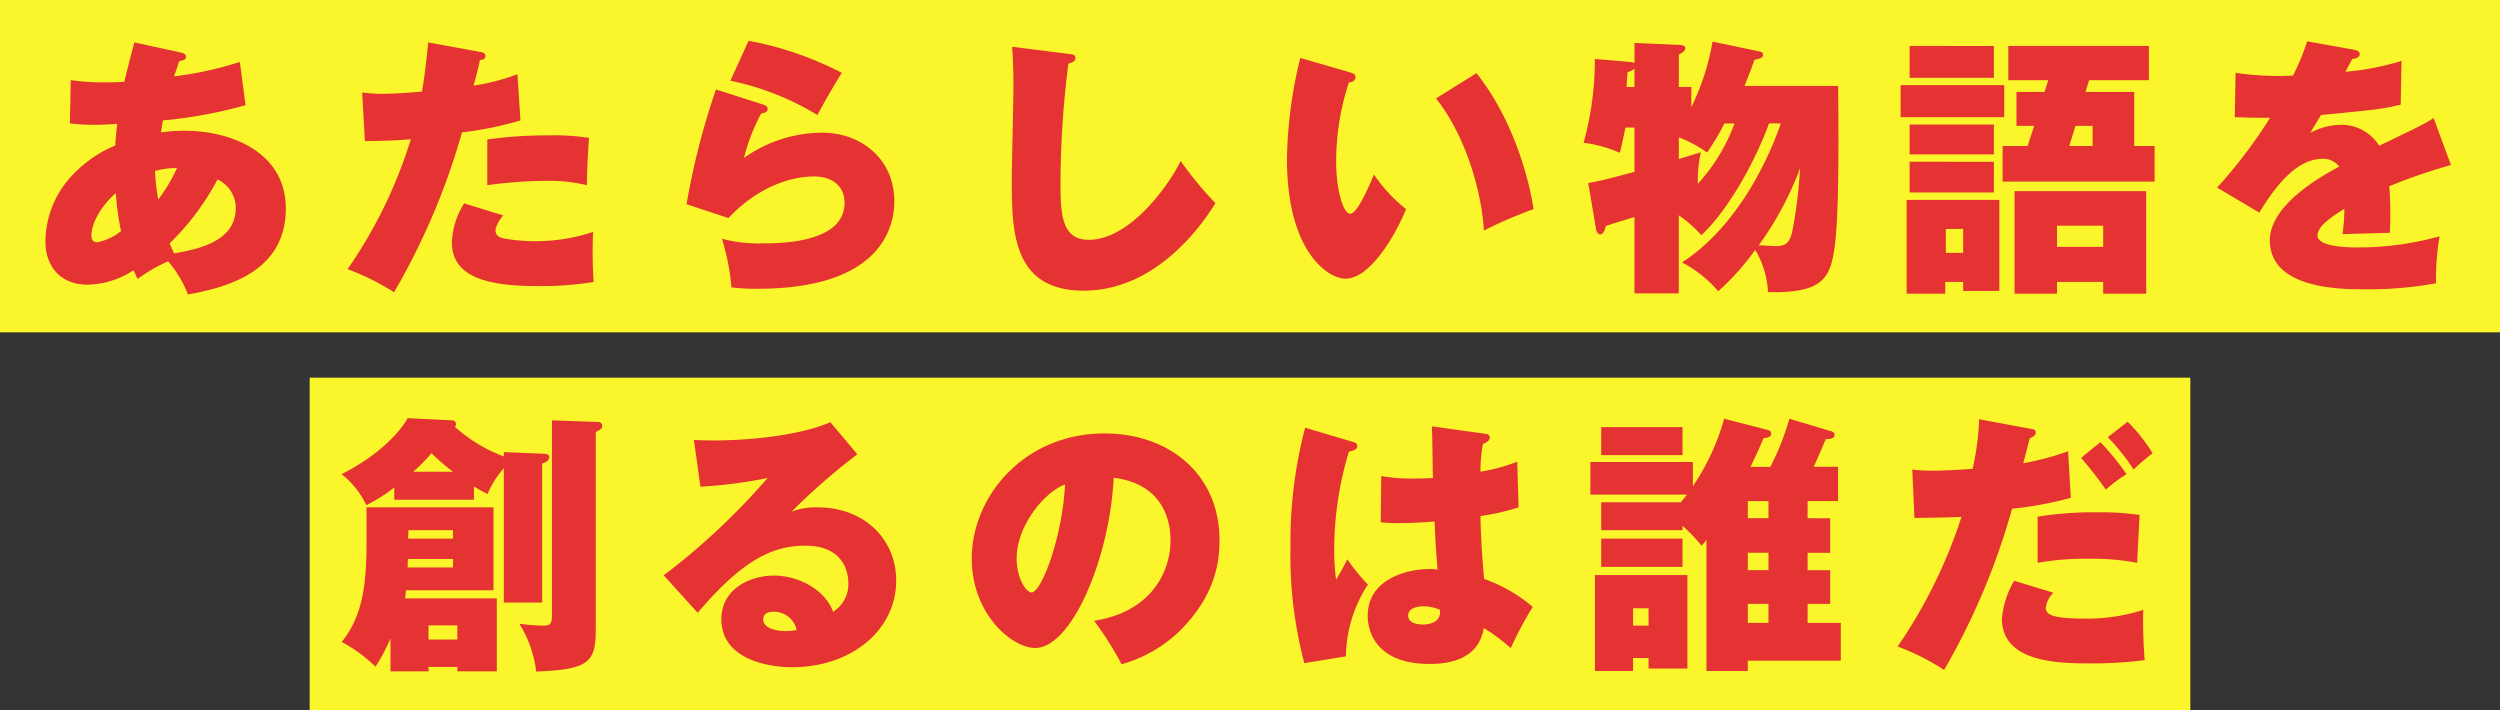 <svg xmlns="http://www.w3.org/2000/svg" width="331" height="94" viewBox="0 0 331 94">
  <rect x="0" y="0" width="331" height="94" fill="#333333" stroke="none"/>
  <g id="グループ_7177" data-name="グループ 7177" transform="translate(-5914 4174)">
    <g id="グループ_7176" data-name="グループ 7176">
      <rect id="長方形_5" data-name="長方形 5" width="331" height="44" transform="translate(5914 -4174)" fill="#fbf62c"/>
      <path id="パス_1290" data-name="パス 1290" d="M5.256-19.656a26.809,26.809,0,0,0,3.312.18c.972,0,1.3-.036,2.952-.108-.072.648-.18,1.4-.252,2.844A16.526,16.526,0,0,0,5.04-12.2,12.862,12.862,0,0,0,2.016-4.068c0,3.456,2.088,5.76,5.58,5.76A11.535,11.535,0,0,0,13.68-.216c.18.36.252.54.54,1.152A20.78,20.78,0,0,1,18.252-1.4,14.763,14.763,0,0,1,20.88,2.988C26.532,1.98,33.84-.252,33.84-8.388c0-7.488-7.272-10.3-13.392-10.3a22.457,22.457,0,0,0-3.132.216c.072-.5.144-.936.252-1.584a61.745,61.745,0,0,0,10.944-2.016l-.756-5.724a46.905,46.905,0,0,1-8.712,1.908c.5-1.44.54-1.584.684-2.016.5-.108.9-.18.9-.576,0-.324-.288-.468-.576-.54l-6.264-1.368c-.288,1.116-.684,2.556-1.332,5.22-.756.036-1.476.072-2.34.072a31.878,31.878,0,0,1-4.752-.288Zm11.268,6.3a10.693,10.693,0,0,1,2.916-.4,22.071,22.071,0,0,1-2.484,4.176A26.411,26.411,0,0,1,16.524-13.356ZM24.8-12.24a4.162,4.162,0,0,1,2.412,3.78c0,4.536-5.184,5.472-8.172,6.012-.288-.648-.432-.972-.576-1.332A34,34,0,0,0,24.8-12.24ZM12.024-5.4A7.146,7.146,0,0,1,8.856-3.924c-.648,0-.756-.54-.756-.864,0-1.692,1.332-4,3.24-5.652A35.443,35.443,0,0,0,12.024-5.4ZM52.7-30.384c-.216,2.016-.432,4.248-.828,6.516-1.476.108-3.348.288-5.292.288a17.246,17.246,0,0,1-2.628-.18l.36,6.444c3.132-.036,4.392-.108,6.084-.252A61.959,61.959,0,0,1,42.012-.36,30.846,30.846,0,0,1,48.168,2.7a91.6,91.6,0,0,0,9-21.168,47.519,47.519,0,0,0,7.74-1.584l-.4-6.12A28.736,28.736,0,0,1,58.68-24.66c.36-1.188.612-2.2.864-3.384.288-.036.72-.072.72-.54,0-.4-.288-.468-.684-.54ZM57.456-9.072a10.206,10.206,0,0,0-1.62,5.148c0,4.212,3.852,5.8,11.2,5.8a44.256,44.256,0,0,0,7.56-.54,59.577,59.577,0,0,1-.072-6.624,24.457,24.457,0,0,1-7.7,1.224,24.541,24.541,0,0,1-4.1-.36c-.612-.144-1.116-.4-1.116-1.044,0-.108,0-.756,1.008-2.016Zm3.06-2.412a61.365,61.365,0,0,1,7.776-.576,21.465,21.465,0,0,1,5.4.576c.072-2.844.108-3.42.288-6.264a30.384,30.384,0,0,0-5.436-.324,55.425,55.425,0,0,0-8.028.54ZM92.7-25.308a35.825,35.825,0,0,1,11.52,4.536c1.008-1.872,2.34-4.176,3.24-5.58A44.256,44.256,0,0,0,95.112-30.6Zm-1.908,1.152A97.672,97.672,0,0,0,86.9-8.964l5.544,1.836c5.22-5.508,10.476-5.508,11.376-5.508,2.34,0,4,1.26,4,3.492,0,5.364-8.712,5.364-10.728,5.364a18.758,18.758,0,0,1-5.508-.612,30.185,30.185,0,0,1,1.26,6.444,25.505,25.505,0,0,0,3.456.18c15.876,0,18.108-7.7,18.108-11.592,0-5.544-4.356-9.072-9.54-9.072A17.932,17.932,0,0,0,94.5-15.084a25.24,25.24,0,0,1,2.268-5.868c.612-.18.864-.216.864-.648,0-.288-.216-.432-.54-.54ZM130-29.808c.18,1.944.18,4.932.18,5.292,0,1.764-.216,10.332-.216,12.276,0,6.624,0,14.724,9.5,14.724,9.684,0,15.768-8.82,17.46-11.592a46.935,46.935,0,0,1-4.608-5.58c-1.368,2.88-6.552,10.44-12.2,10.44-3.564,0-3.708-3.492-3.708-7.56a128.074,128.074,0,0,1,1.044-15.768c.468-.144.936-.288.936-.72,0-.468-.324-.5-.972-.576Zm38.16,1.476a58.575,58.575,0,0,0-1.764,13.392C166.392-2.592,171.9.9,174.132.9c3.456,0,6.912-6.372,8.028-9.216a20.6,20.6,0,0,1-4.248-4.572c-.756,1.8-2.232,5.184-3.132,5.184-.972,0-1.872-3.24-1.872-6.876A33.258,33.258,0,0,1,174.6-25.092c.288-.036.864-.108.864-.684,0-.324-.144-.468-.612-.612Zm17.964,5.364c4.14,5.184,6.12,12.924,6.336,17.5a56.993,56.993,0,0,1,6.588-2.844c-.216-1.476-1.764-10.692-7.56-18Zm45.648,3.312c-.216.648-4.068,12.564-13.068,18.4a16.275,16.275,0,0,1,4.788,3.816,33.6,33.6,0,0,0,4.9-5.472,11.961,11.961,0,0,1,1.692,5.58c7.128.216,8.136-1.908,8.712-5.256.684-3.852.648-13.212.576-22.032H226.98c.792-2.052.9-2.268,1.3-3.456.9-.216,1.152-.288,1.152-.684,0-.288-.288-.4-.5-.432l-6.192-1.3a31.825,31.825,0,0,1-2.808,8.676V-24.48h-1.656v-4.284c.468-.252.864-.5.864-.828,0-.432-.612-.468-.864-.468l-5.868-.252v2.7a.926.926,0,0,0-.5-.18l-4.752-.4A40.852,40.852,0,0,1,205.668-17.1a17.116,17.116,0,0,1,4.788,1.332c.144-.5.216-.756.756-3.348H212.4v5.868c-2.844.756-4.032,1.116-6.12,1.476l1.044,6.156c.036.288.252.648.54.648.468,0,.648-.72.756-1.116.576-.216,3.24-1.008,3.78-1.188V2.844h5.868V-7.488a15.974,15.974,0,0,1,2.988,2.628c3.492-3.24,7.092-9.648,8.964-14.8Zm-6.12,0a24.01,24.01,0,0,1-4.86,7.992,17.219,17.219,0,0,1,.4-4.176c-1.152.36-1.8.54-2.916.9v-2.88a17.1,17.1,0,0,1,3.744,2.016,33.944,33.944,0,0,0,2.3-3.852Zm8.676,5.94a61.884,61.884,0,0,1-1.044,8.424c-.4,1.728-1.116,1.872-2.3,1.872-.4,0-.576-.036-2.124-.108A42.681,42.681,0,0,0,234.324-13.716ZM211.356-24.48c0-.324.108-1.692.144-1.98a1.818,1.818,0,0,0,.9-.468v2.448Zm67.212,7.812v-7.164h-6.444l.468-1.548h7.92v-4.536H261.9v4.536h5.292l-.5,1.548H262.98v4.5h2.34l-.864,2.664h-3.312v4.716h20.124v-4.716Zm-8.6,0,.828-2.664h2.268v2.664ZM248.832-29.916V-25.7h11.16v-4.212Zm0,10.4v3.96h11.16v-3.96Zm0,4.932v4.068h11.16V-14.58ZM274.464,1.332V2.88h5.688V-10.692H262.728V2.88h5.616V1.332Zm-6.12-4.644V-6.12h6.12v2.808ZM248.436-9.54V2.88h5.112V1.332h2.376V2.52h4.788V-9.54Zm7.488,3.852V-2.52h-2.3V-5.688Zm-8.28-19.044v4.248H261.36v-4.248Zm53.82-5.8a28.41,28.41,0,0,1-1.872,4.536,38.384,38.384,0,0,1-7.6-.36l-.108,5.868c1.152.036,2.52.108,4.68.072a64.521,64.521,0,0,1-7.02,9.252l5.58,3.312c1.728-2.772,4.608-7.128,8.424-7.128a2.605,2.605,0,0,1,2.16,1.044c-2.52,1.332-9.18,5.112-9.18,9.756,0,6.48,9.5,6.48,12.456,6.48a49.715,49.715,0,0,0,9.54-.792A34.562,34.562,0,0,1,319-4.716a39.82,39.82,0,0,1-10.98,1.476c-1.368,0-5.184-.108-5.184-1.584,0-1.188,1.8-2.448,3.564-3.528A24.787,24.787,0,0,1,306.144-5c1.008-.036,4.968-.144,6.264-.18.036-.576.072-1.26.072-2.2,0-.54,0-2.412-.144-3.96a71.778,71.778,0,0,1,8.172-2.808l-2.3-6.228c-1.152.756-1.44.9-7.2,3.672a5.9,5.9,0,0,0-4.86-2.772,8.8,8.8,0,0,0-4.284,1.08l1.44-2.376c7.776-.756,8.028-.792,10.548-1.368l.108-5.8a35.141,35.141,0,0,1-7.416,1.44c.288-.576.72-1.368.9-1.692.324-.036.972-.108.972-.648,0-.432-.432-.5-.756-.576Z" transform="translate(5918 -4138)" fill="#e53232"/>
    </g>
    <g id="グループ_7175" data-name="グループ 7175" transform="translate(41)">
      <rect id="長方形_5-2" data-name="長方形 5" width="249" height="44" transform="translate(5914 -4124)" fill="#fbf62c"/>
      <path id="パス_1291" data-name="パス 1291" d="M8.64-6.768c.072-.576.072-.612.108-1.08H20.34v-10.98H3.528v4.68c0,6.012-.648,9.828-3.276,13.14A20.454,20.454,0,0,1,4.716,2.268,24.088,24.088,0,0,0,6.7-1.476V2.88h5.04V2.3h3.816V2.88h5.22V-6.768ZM17.748-21.6a18.029,18.029,0,0,0,1.8,1.008,12.683,12.683,0,0,1,2.16-3.42V-6.228h5.076v-18.4c.324-.108.936-.36.936-.864,0-.288-.252-.4-.72-.432l-5.292-.216v.576a20.494,20.494,0,0,1-6.48-3.924.48.48,0,0,0,.144-.36.5.5,0,0,0-.54-.5l-5.868-.288c-.216.5-2.52,4.284-8.748,7.416a11.247,11.247,0,0,1,3.276,4.1A21.635,21.635,0,0,0,7.2-21.456v1.62H17.748ZM9.036-14.688c0-.216.036-.684.036-1.116h5.9v1.116Zm5.94,2.7v1.116H8.964c0-.18.036-.936.036-1.116ZM9.72-23.544a24.774,24.774,0,0,0,2.412-2.448,27,27,0,0,0,2.844,2.448ZM15.552-3.2v1.872H11.736V-3.2ZM28.08-30.348v25.92c0,1.152-.432,1.26-1.08,1.26a24.08,24.08,0,0,1-3.24-.252,15.345,15.345,0,0,1,2.232,6.336c6.948-.288,7.884-1.188,7.884-5.58V-28.8c.54-.252.864-.468.864-.792a.52.52,0,0,0-.576-.54Zm36.864.252C60.3-28.116,53.1-27.684,49.5-27.684c-1.188,0-1.944-.036-2.628-.072l.864,6.192a60.077,60.077,0,0,0,8.892-1.152A89.823,89.823,0,0,1,42.876-9.828l4.5,4.968c6.048-7.164,10.08-8.892,14.256-8.892,5.328,0,5.688,3.924,5.688,4.9A4.293,4.293,0,0,1,65.3-5C64.3-7.812,60.876-9.792,57.456-9.792c-3.132,0-6.948,1.764-6.948,5.76,0,5.472,6.516,6.372,9.36,6.372,7.848,0,13.788-4.9,13.788-11.484,0-5.544-4.32-9.684-10.4-9.684a8.921,8.921,0,0,0-3.456.576,84.291,84.291,0,0,1,8.712-7.6ZM60.48-2.592a6.8,6.8,0,0,1-1.512.144c-1.008,0-2.916-.288-2.916-1.548,0-.324.144-1.008,1.3-1.008A3.07,3.07,0,0,1,60.48-2.592ZM103.5,1.944A18.1,18.1,0,0,0,111.024-2.3c5-4.86,5.436-9.468,5.436-12.2,0-8.676-6.624-14.112-15.228-14.112-10.584,0-17.568,8.28-17.568,16.56,0,7.416,5.364,11.844,8.388,11.844,4.824,0,9.864-11.808,10.4-22.536,7.524.936,7.524,7.236,7.524,8.316,0,3.852-2.3,9.4-10.116,10.62A44.507,44.507,0,0,1,103.5,1.944Zm-7.488-23.8C95.652-14.8,92.88-7.56,91.584-7.56c-.756,0-1.98-1.944-1.98-4.5C89.6-16.344,93.24-20.844,96.012-21.852Zm48.564-7.7c.072.972.108,5.76.144,6.84-.54.036-1.368.072-2.592.072a22.791,22.791,0,0,1-4.248-.324l-.072,6.12a21.73,21.73,0,0,0,2.34.108c.432,0,2.16,0,4.788-.216.144,2.988.144,3.312.4,6.372a5.464,5.464,0,0,0-1.152-.072c-2.772,0-8.1,1.26-8.1,6.192,0,1.548.684,6.372,8.208,6.372,6.192,0,6.912-3.492,7.164-4.752A22.091,22.091,0,0,1,155.016-.18a51.865,51.865,0,0,1,2.916-5.472,20.7,20.7,0,0,0-6.444-3.708c-.036-.612-.432-4.572-.468-8.316a30.849,30.849,0,0,0,5.04-1.152l-.18-6.048a24.024,24.024,0,0,1-4.86,1.332,18.094,18.094,0,0,1,.324-3.672c.4-.18.9-.4.9-.864,0-.4-.4-.468-.72-.5Zm1.08,24.3c.216,1.944-2.016,1.944-2.268,1.944-.288,0-1.944-.036-1.944-1.188s1.62-1.224,1.98-1.224A5.454,5.454,0,0,1,145.656-5.256ZM127.8-29.376A59.908,59.908,0,0,0,125.856-13.5a56.018,56.018,0,0,0,1.836,15.3L133.2.9a17.647,17.647,0,0,1,2.916-9.5,27.216,27.216,0,0,1-2.736-3.348c-.468.972-1.044,1.944-1.476,2.7a26.507,26.507,0,0,1-.252-3.852,44.667,44.667,0,0,1,1.944-13.1c.468-.108,1.116-.252,1.116-.756,0-.324-.324-.468-.612-.54Zm66.528,11.988v-2.268h4.032v-4.536h-3.24c.324-.612,1.08-2.448,1.62-3.672.54,0,1.152-.036,1.152-.576,0-.324-.288-.432-.576-.5l-5.4-1.62a34.872,34.872,0,0,1-2.52,6.372h-2.628c.612-1.26,1.188-2.52,1.728-3.816.252,0,1.008-.036,1.008-.612,0-.288-.252-.4-.468-.468l-5.76-1.476a30.092,30.092,0,0,1-4.14,8.928v-3.2H165.564v4.32h12.78c-.216.288-.36.468-.792,1.008H167V-15.8h10.764v-.576a20.078,20.078,0,0,1,2.52,2.628,4.46,4.46,0,0,0,.648-.792V2.844h5.472V1.476H198.72v-5h-4.392v-2.52h2.988v-4.464h-2.988v-2.3h2.988v-4.572Zm-5.184,4.572v2.3h-2.736v-2.3Zm-2.736-4.572v-2.268h2.736v2.268Zm0,11.34h2.736v2.52h-2.736Zm-13.14,7.164v1.4h5.148V-9.864h-12.24V2.844h5.04V1.116Zm-2.052-4.284v-2.3h2.052v2.3ZM167-29.448v3.708h10.764v-3.708Zm0,14.76v3.744h10.764v-3.744Zm50.04-15.8a35.214,35.214,0,0,1-.864,6.552c-1.728.144-3.672.252-5.364.252a20.889,20.889,0,0,1-2.628-.144l.288,6.408c4.1-.072,4.536-.072,6.228-.144A66.406,66.406,0,0,1,206.244-.4,30.829,30.829,0,0,1,212.4,2.7a91.779,91.779,0,0,0,9-21.348,47,47,0,0,0,7.776-1.44l-.36-6.156a38.928,38.928,0,0,1-5.94,1.584c.108-.432.792-3.024.864-3.312.324-.144.792-.324.792-.756,0-.36-.252-.432-.684-.5Zm21.24,12.672a36.959,36.959,0,0,0-5.652-.36,48.655,48.655,0,0,0-7.848.576v6.12a35.543,35.543,0,0,1,6.768-.54,31.012,31.012,0,0,1,6.408.54Zm-16.6,8.712a11.733,11.733,0,0,0-1.62,5.04c0,5.9,7.848,5.9,11.916,5.9a56.4,56.4,0,0,0,6.984-.432c-.144-1.512-.216-3.78-.216-5.292,0-.54,0-.9.036-1.368a23.934,23.934,0,0,1-7.92,1.152c-4.176,0-5-.54-5-1.44a3.48,3.48,0,0,1,1.008-1.98Zm8.856-16.272a45.937,45.937,0,0,1,3.276,4.212,18.022,18.022,0,0,1,2.736-2.052,33.938,33.938,0,0,0-3.456-4.248Zm3.528-2.736a25.483,25.483,0,0,1,3.42,4.284,26.112,26.112,0,0,1,2.52-2.16,21.67,21.67,0,0,0-3.312-4.176Z" transform="translate(5918 -4088)" fill="#e53232"/>
    </g>
  </g>
</svg>
